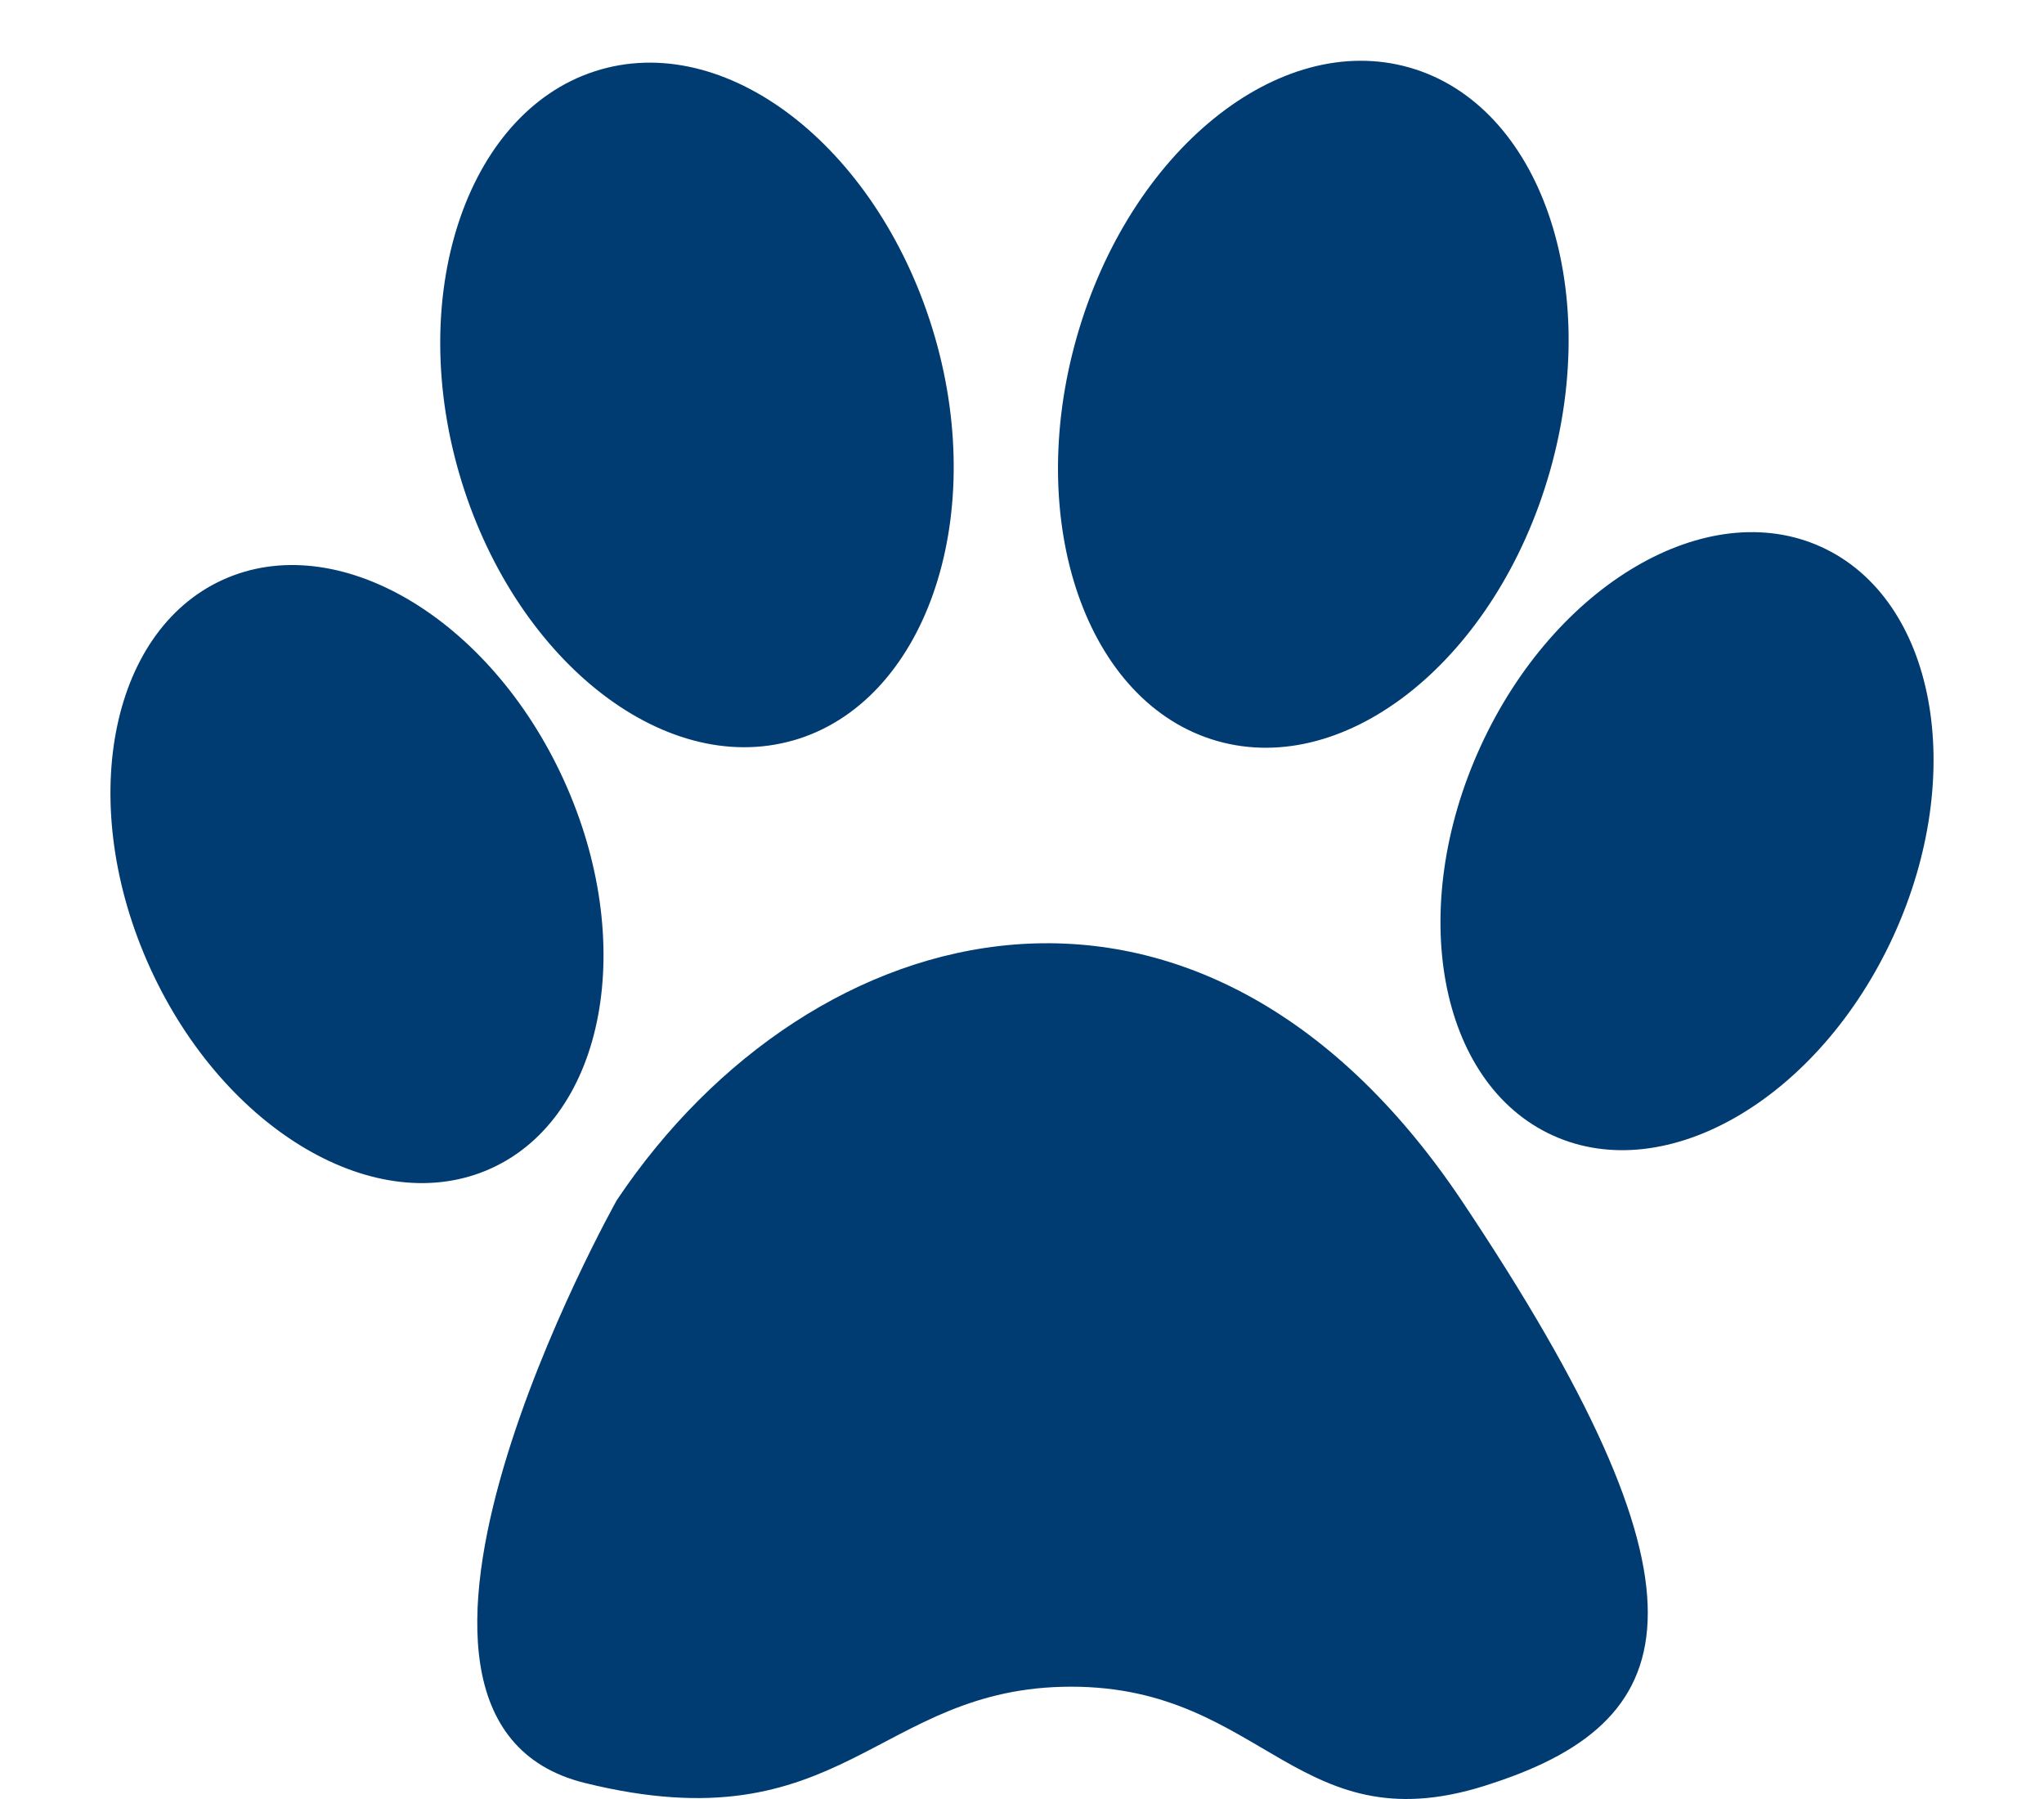 <svg fill="none" xmlns="http://www.w3.org/2000/svg" viewBox="0 0 50 44">
  <path d="M19.403 18.11c3.203-.916 4.773-5.362 3.465-9.873-1.308-4.511-4.969-7.453-8.172-6.538-3.204.915-4.773 5.361-3.466 9.872 1.308 4.511 4.97 7.453 8.173 6.538zm18.507-6.57c1.299-4.55-.238-8.976-3.432-9.888-3.195-.913-6.837 2.035-8.136 6.584-1.299 4.548.238 8.975 3.432 9.887 3.194.912 6.837-2.036 8.136-6.584zM12.023 28.572c2.79-1.276 3.58-5.532 1.763-9.505-1.817-3.973-5.552-6.16-8.343-4.883-2.791 1.276-3.581 5.532-1.764 9.505 1.817 3.973 5.553 6.16 8.344 4.883zm34.298-5.688c1.817-3.973 1.028-8.228-1.764-9.505-2.79-1.276-6.526.91-8.343 4.883-1.817 3.973-1.028 8.229 1.763 9.505 2.791 1.277 6.527-.91 8.344-4.883zm-31.233 6.47s-7.126 12.684-.785 14.253c6.342 1.569 7.127-2.354 11.9-2.354 4.772 0 5.556 3.988 10.33 2.354 4.772-1.57 5.556-4.773-.785-14.253-6.408-9.545-15.887-7.126-20.66 0z" fill="#003C71"/>
</svg>
